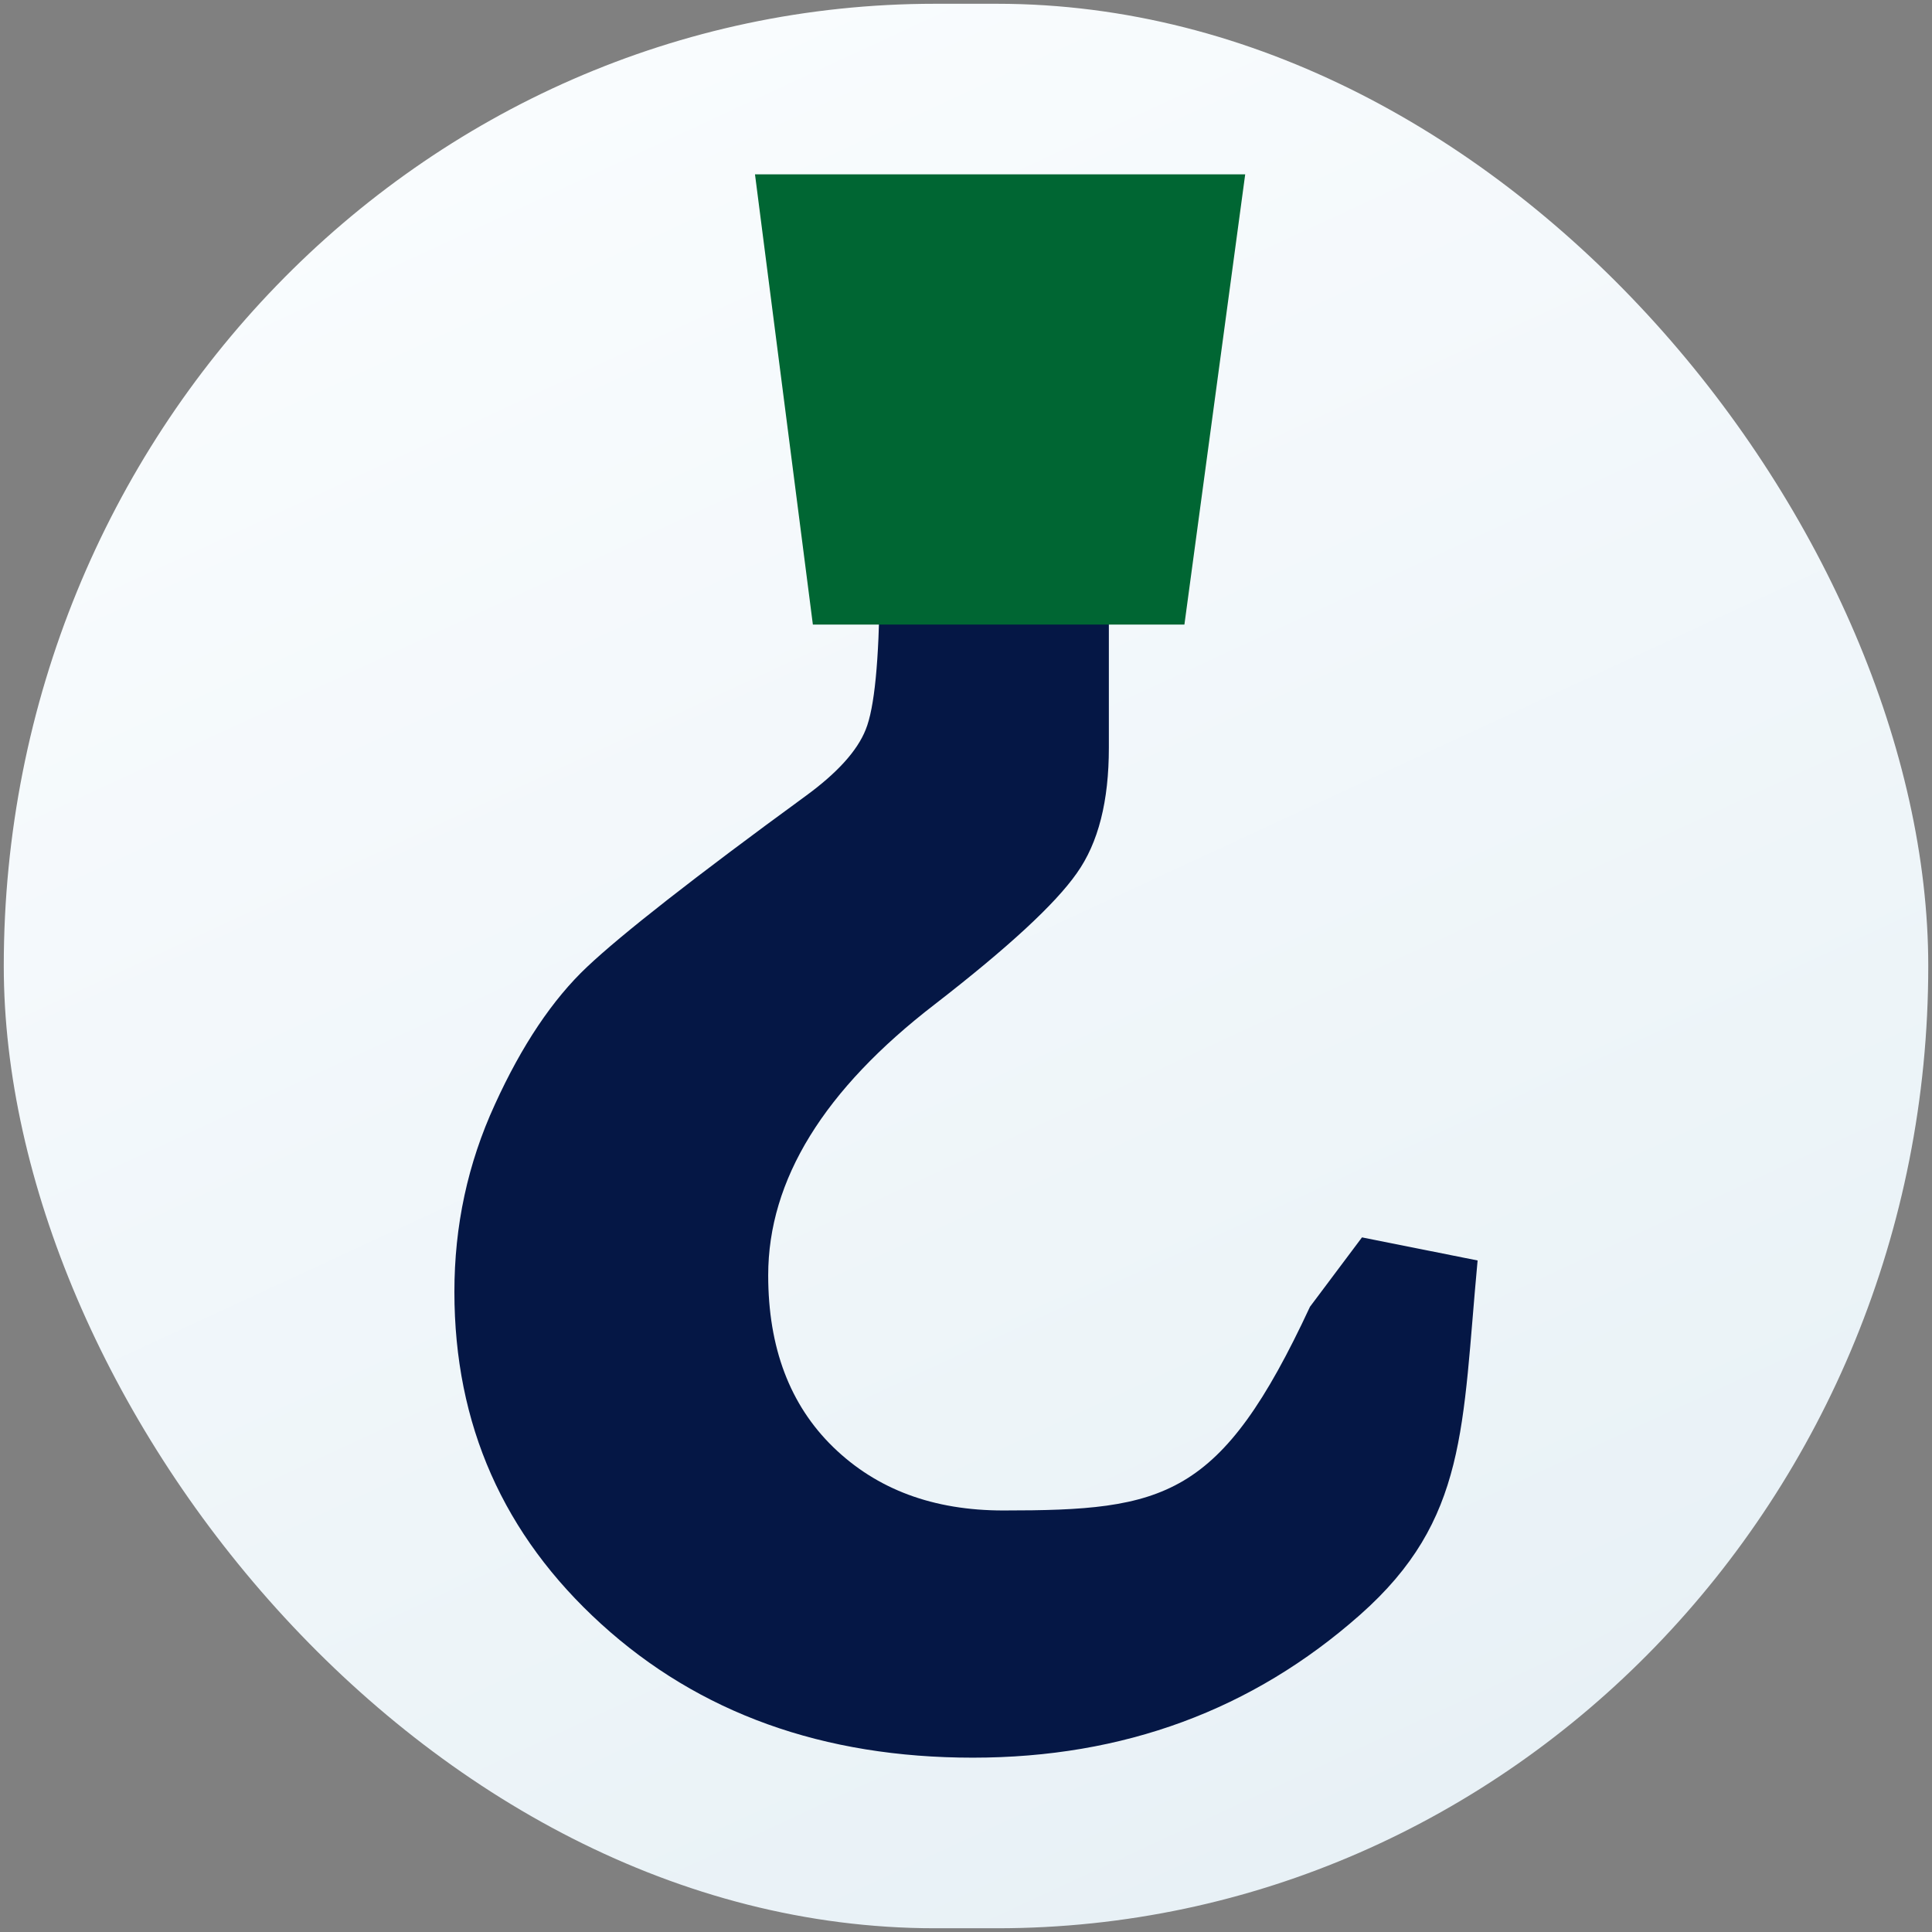 <?xml version="1.0" encoding="UTF-8"?>
<!DOCTYPE svg PUBLIC "-//W3C//DTD SVG 1.1//EN" "http://www.w3.org/Graphics/SVG/1.1/DTD/svg11.dtd">
<!-- Creator: CorelDRAW -->
<svg xmlns="http://www.w3.org/2000/svg" xml:space="preserve" width="512px" height="512px" version="1.1" shape-rendering="geometricPrecision" text-rendering="geometricPrecision" image-rendering="optimizeQuality" fill-rule="evenodd" clip-rule="evenodd"
viewBox="0 0 512 512"
 xmlns:xlink="http://www.w3.org/1999/xlink"
 xmlns:xodm="http://www.corel.com/coreldraw/odm/2003">
 <rect x="0" y="0" width="512" height="512" fill="#808080" stroke="none"/>
 <defs>
    <linearGradient id="id0" gradientUnits="userSpaceOnUse" x1="148.83" y1="24.51" x2="363.17" y2="487.49">
     <stop offset="0" stop-opacity="1" stop-color="#F9FCFE"/>
     <stop offset="1" stop-opacity="1" stop-color="#E8F1F6"/>
    </linearGradient>
 </defs>
 <g id="Слой_x0020_1">
  <g id="_2847327197120">
   <rect fill="url(#id0)" x="1" y="1" width="510.01" height="510.01" rx="246.8" ry="255"/>
   <g>
    <path fill="#051745" fill-rule="nonzero" d="M233.14 156.03l60.72 0 0 42.1c0,14.15 -2.76,25.21 -8.51,33.29 -5.74,8.19 -18.18,19.67 -37.54,34.67 -29.45,22.65 -44.23,46.58 -44.23,71.88 0,19.15 5.74,34.35 17.22,45.52 11.6,11.27 26.59,16.8 45.09,16.8 42.75,0 57.59,-3.1 81.27,-53.99l13.78 -18.38 30.64 6.12c-4.14,44.24 -2.6,68.65 -31.15,93.9 -28.55,25.26 -62.74,37.86 -102.62,37.86 -39.67,0 -72.52,-11.81 -98.47,-35.41 -25.95,-23.61 -38.92,-52.85 -38.92,-88.05 0,-17.44 3.5,-33.93 10.74,-49.67 7.12,-15.63 15.31,-27.86 24.46,-36.47 9.14,-8.62 28.39,-23.72 57.95,-45.3 8.3,-6.07 13.61,-11.91 15.85,-17.55 2.34,-5.74 3.51,-18.18 3.72,-37.32z"/>
    <polygon fill="#006633" fill-rule="nonzero" points="329.99,46.2 313.88,165.52 215.42,165.52 200.08,46.2 "/>
   </g>
  </g>
 </g>
</svg>

